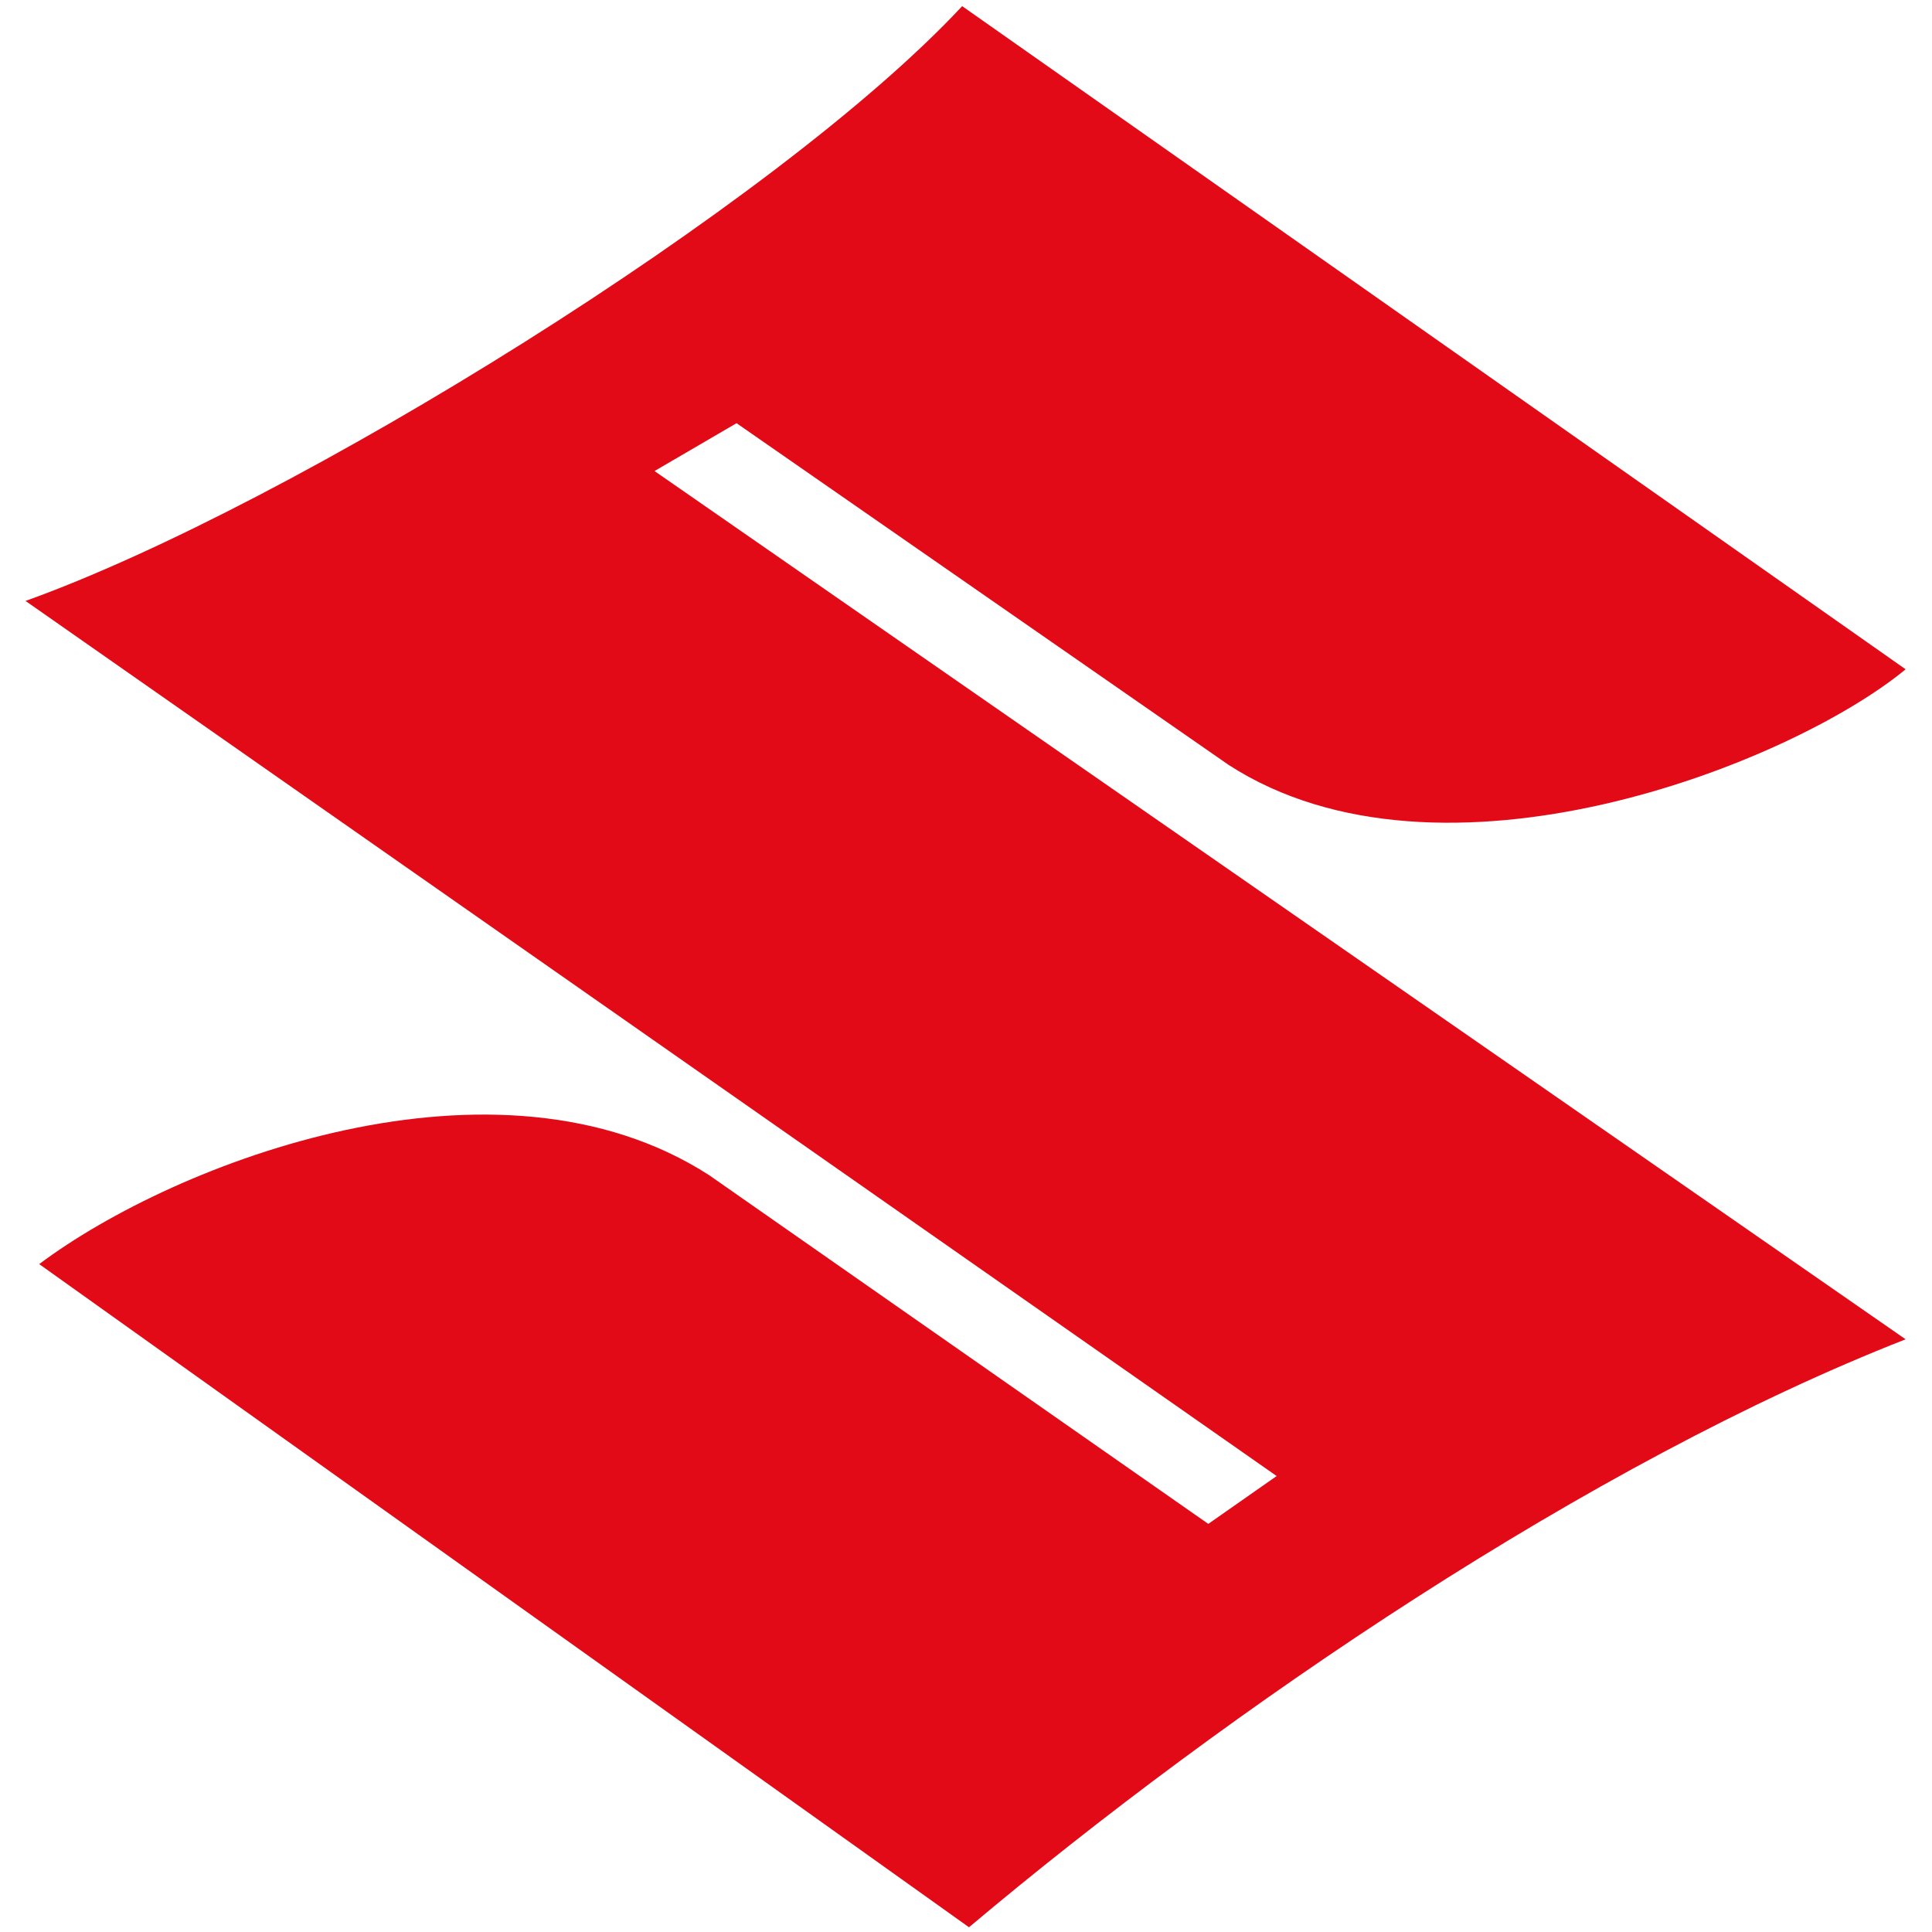 <svg clip-rule="evenodd" fill-rule="evenodd" stroke-linejoin="round" stroke-miterlimit="2" viewBox="0 0 800 800" xmlns="http://www.w3.org/2000/svg"><path d="m678.537 354.662c-18.237 15.019-72.946 36.473-106.2 15.019l-77.237-53.637-12.872 7.509 196.309 136.237c-49.346 19.309-106.2 57.927-146.964 92.254l-145.891-104.054c21.455-16.091 71.873-35.4 105.127-13.946l78.31 54.709 10.727-7.509-196.309-137.309c41.836-15.018 118-62.218 146.963-93.327z" fill="#e20a17" fill-rule="nonzero" transform="matrix(2.639 0 0 2.639 -1001.58 -658.809)"/></svg>